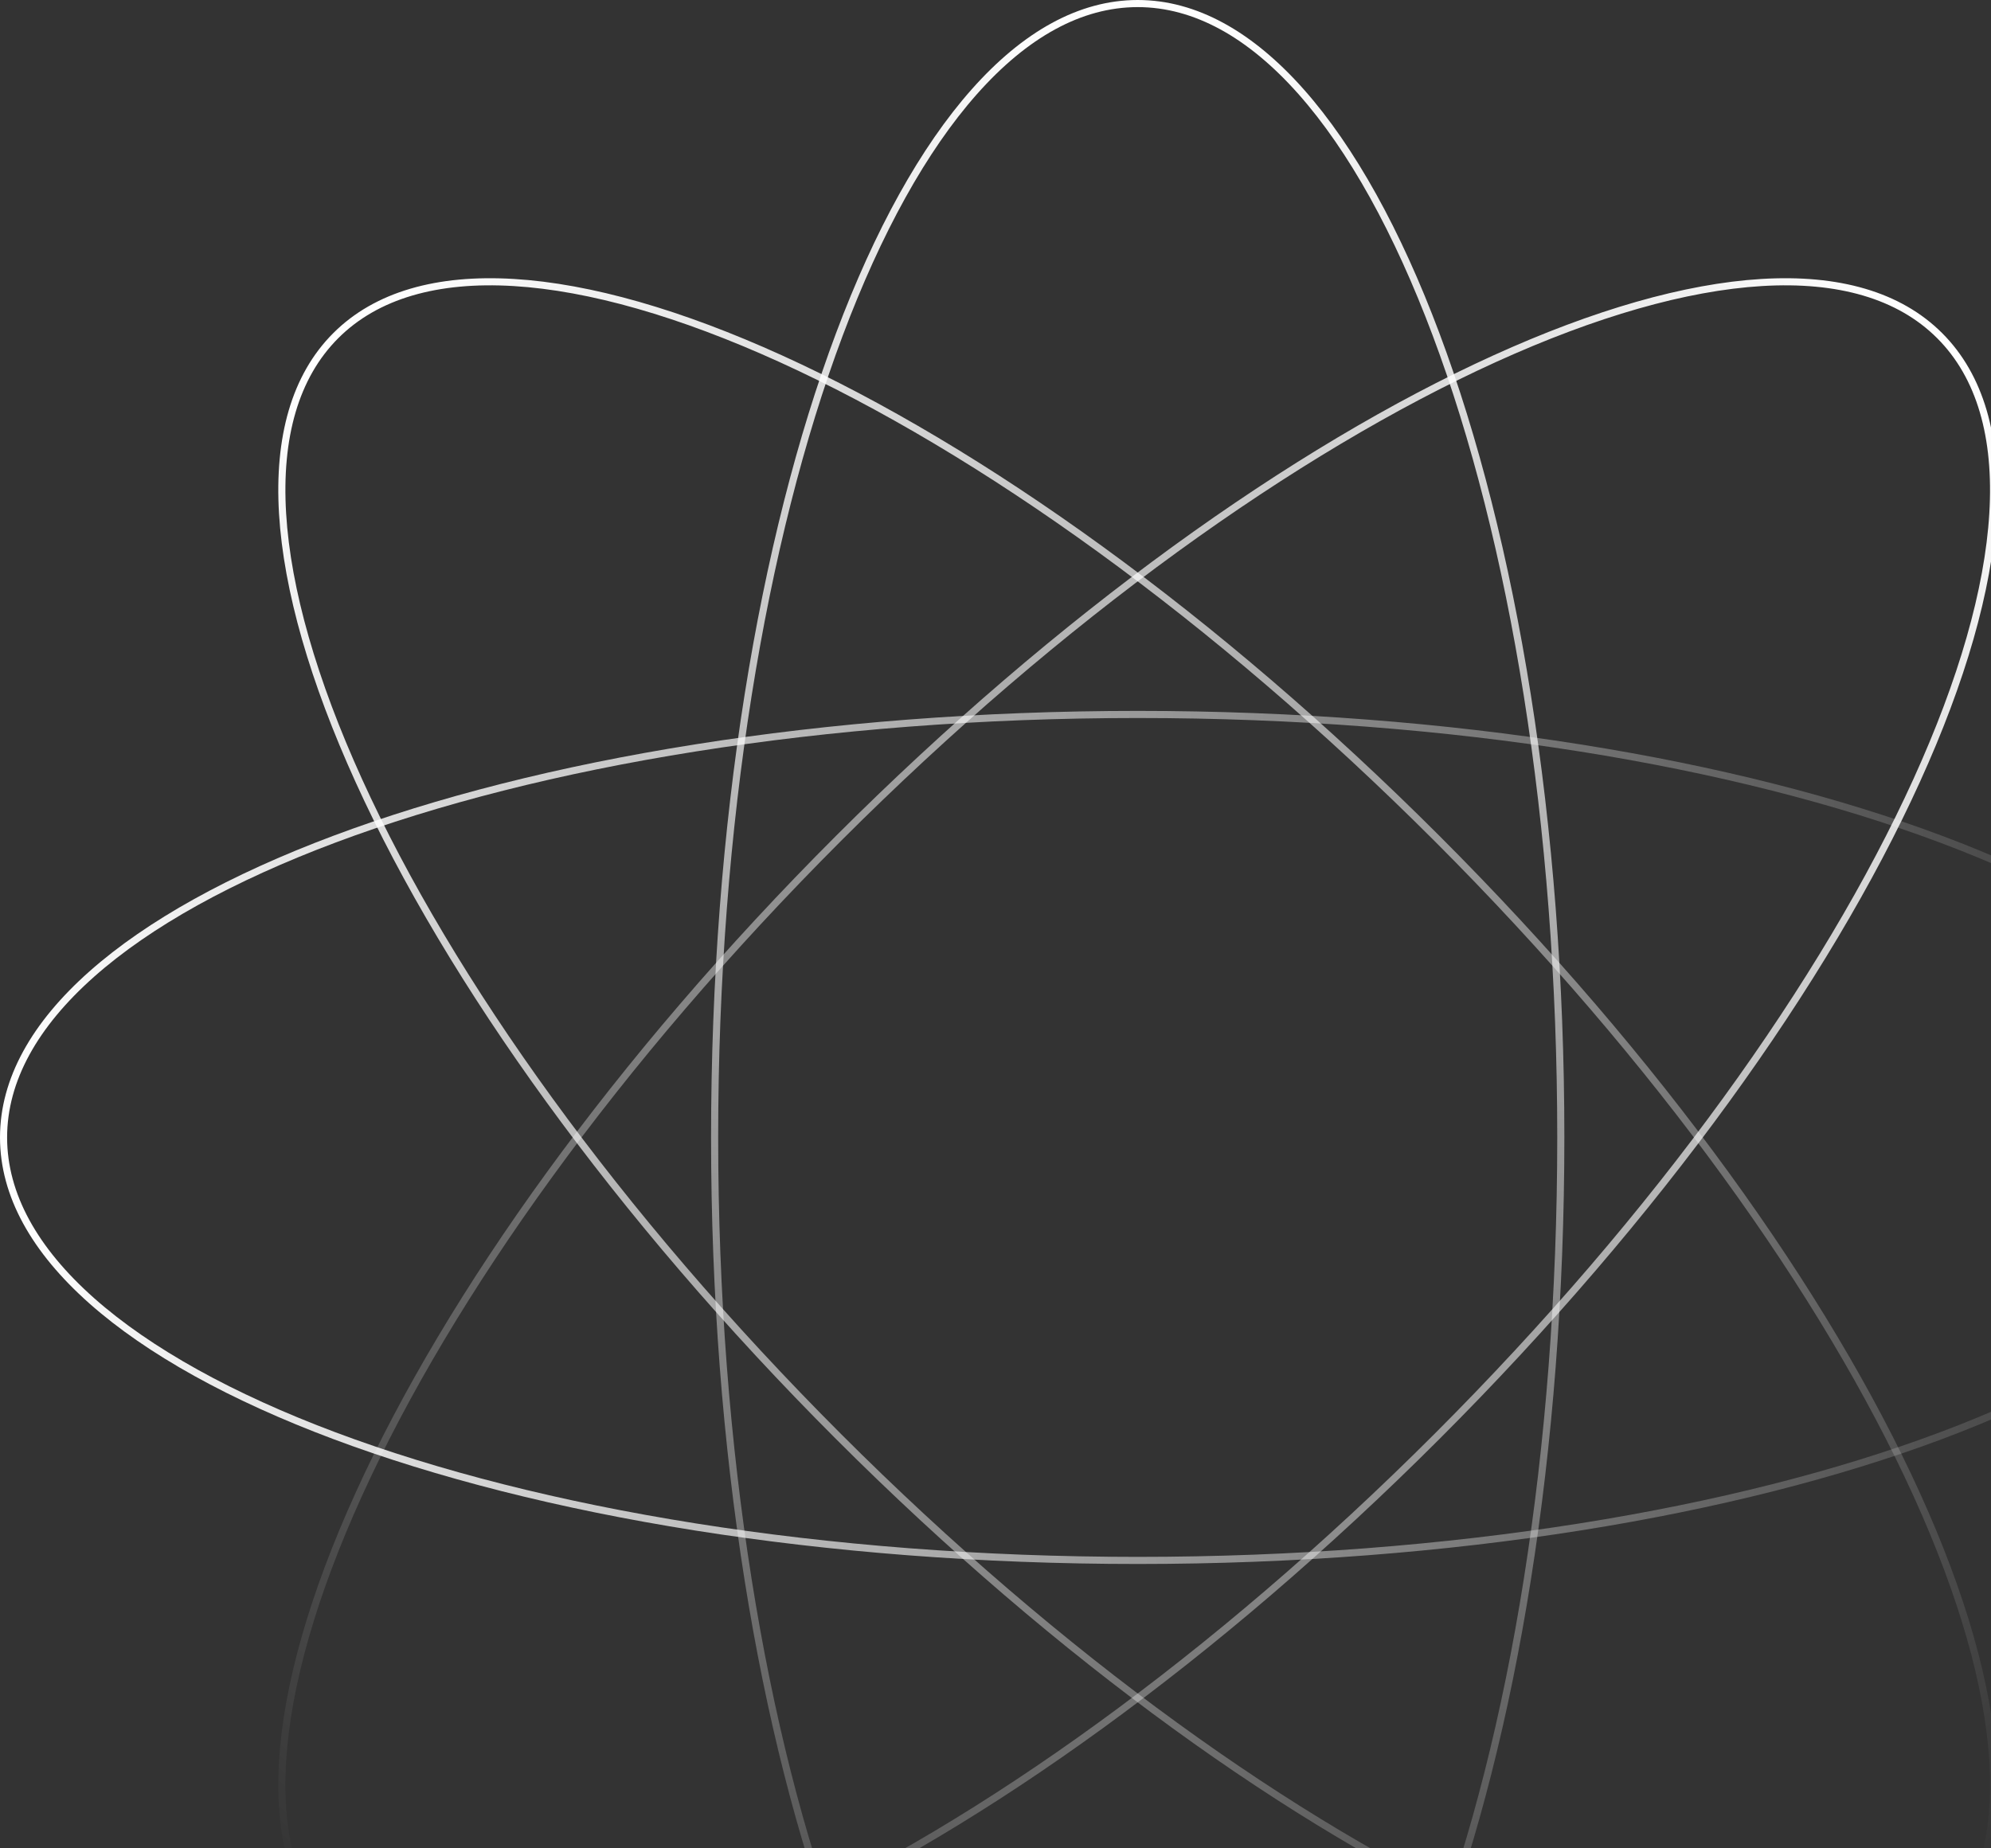 <svg width="280" height="260" viewBox="0 0 280 260" fill="none" xmlns="http://www.w3.org/2000/svg">
<rect x="0" y="0" width="280" height="260" fill="#333333" stroke="none"/>
<path d="M160 0.5C168.09 0.5 175.857 4.87 182.98 12.905C190.104 20.94 196.541 32.594 201.958 47.038C212.79 75.923 219.5 115.861 219.5 160C219.5 204.139 212.79 244.077 201.958 272.962C196.541 287.406 190.104 299.06 182.98 307.095C175.857 315.13 168.09 319.5 160 319.5C151.91 319.5 144.143 315.13 137.02 307.095C129.896 299.06 123.459 287.406 118.042 272.962C107.21 244.077 100.5 204.139 100.5 160C100.5 115.861 107.21 75.923 118.042 47.038C123.459 32.594 129.896 20.94 137.02 12.905C144.143 4.87 151.91 0.5 160 0.5Z" stroke="url(#paint0_linear_13748_3617)"/>
<path d="M160 100.5C204.139 100.5 244.077 107.21 272.962 118.042C287.406 123.459 299.06 129.896 307.095 137.02C315.13 144.143 319.5 151.91 319.5 160C319.5 168.09 315.13 175.857 307.095 182.98C299.06 190.104 287.406 196.541 272.962 201.958C244.077 212.79 204.139 219.5 160 219.5C115.861 219.5 75.923 212.79 47.038 201.958C32.594 196.541 20.94 190.104 12.905 182.98C4.87 175.857 0.5 168.09 0.5 160C0.5 151.91 4.87 144.143 12.905 137.02C20.94 129.896 32.594 123.459 47.038 118.042C75.923 107.21 115.861 100.5 160 100.5Z" stroke="url(#paint1_linear_13748_3617)"/>
<path d="M47.217 47.217C52.938 41.496 61.52 39.094 72.239 39.738C82.957 40.383 95.749 44.072 109.793 50.455C137.877 63.221 170.863 86.716 202.073 117.927C233.284 149.138 256.78 182.123 269.545 210.207C275.929 224.251 279.618 237.044 280.262 247.762C280.906 258.481 278.504 267.063 272.783 272.783C267.063 278.504 258.481 280.906 247.762 280.262C237.044 279.617 224.251 275.928 210.207 269.545C182.123 256.779 149.138 233.284 117.927 202.073C86.716 170.862 63.221 137.877 50.455 109.793C44.072 95.749 40.383 82.956 39.739 72.238C39.094 61.519 41.497 52.937 47.217 47.217Z" stroke="url(#paint2_linear_13748_3617)"/>
<path d="M247.762 39.738C258.481 39.094 267.063 41.496 272.783 47.217C278.504 52.937 280.906 61.52 280.262 72.238C279.618 82.956 275.929 95.749 269.545 109.793C256.78 137.877 233.284 170.862 202.073 202.073C170.863 233.284 137.877 256.779 109.793 269.545C95.749 275.928 82.957 279.617 72.239 280.262C61.52 280.906 52.938 278.504 47.217 272.783C41.497 267.063 39.094 258.481 39.739 247.762C40.383 237.044 44.072 224.251 50.455 210.207C63.221 182.123 86.716 149.138 117.927 117.927C149.138 86.716 182.123 63.221 210.207 50.455C224.251 44.072 237.044 40.383 247.762 39.738Z" stroke="url(#paint3_linear_13748_3617)"/>
<defs>
<linearGradient id="paint0_linear_13748_3617" x1="160" y1="0" x2="160" y2="320" gradientUnits="userSpaceOnUse">
<stop stop-color="white"/>
<stop offset="1" stop-color="white" stop-opacity="0"/>
</linearGradient>
<linearGradient id="paint1_linear_13748_3617" x1="0" y1="160" x2="320" y2="160" gradientUnits="userSpaceOnUse">
<stop stop-color="white"/>
<stop offset="1" stop-color="white" stop-opacity="0"/>
</linearGradient>
<linearGradient id="paint2_linear_13748_3617" x1="46.863" y1="46.863" x2="273.137" y2="273.137" gradientUnits="userSpaceOnUse">
<stop stop-color="white"/>
<stop offset="1" stop-color="white" stop-opacity="0"/>
</linearGradient>
<linearGradient id="paint3_linear_13748_3617" x1="273.138" y1="46.863" x2="46.863" y2="273.137" gradientUnits="userSpaceOnUse">
<stop stop-color="white"/>
<stop offset="1" stop-color="white" stop-opacity="0"/>
</linearGradient>
</defs>
</svg>
